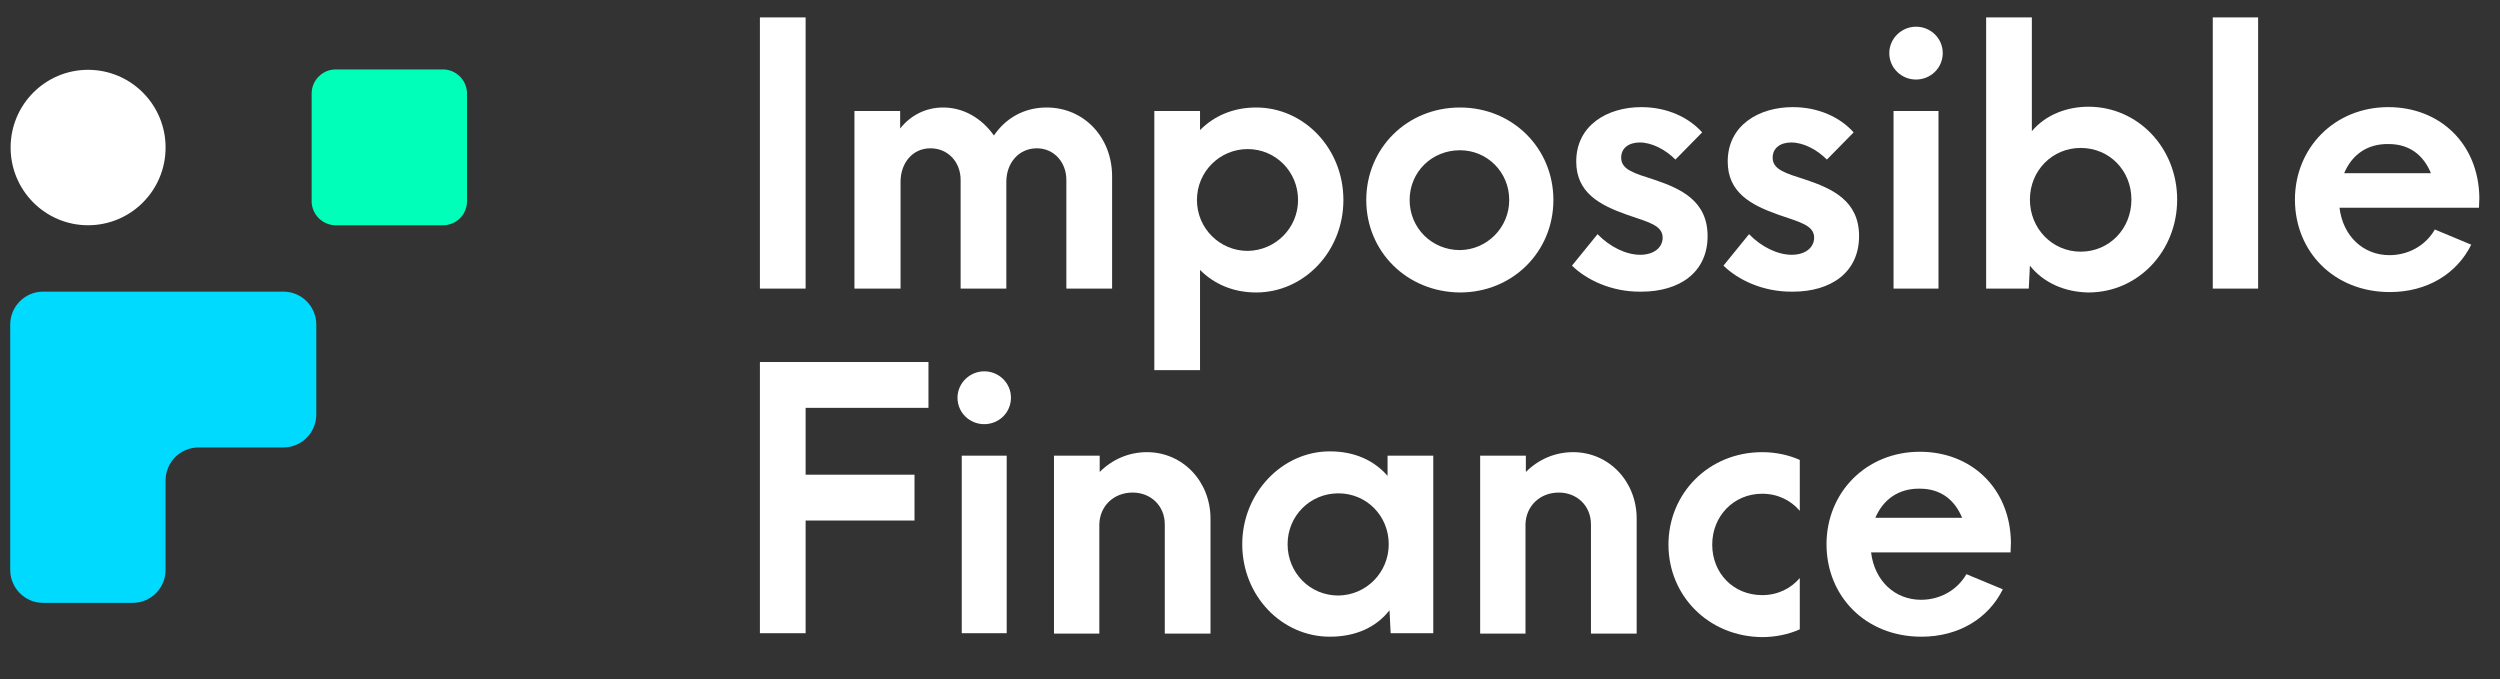<svg width="81" height="22" viewBox="0 0 81 22" fill="none" xmlns="http://www.w3.org/2000/svg">
<rect x="0" y="0" width="81" height="22" fill="#333333" stroke="none"/>
<g clip-path="url(#clip0_1115_5806)">
<path d="M2.854 7.298C4.241 7.298 5.365 6.171 5.365 4.78C5.365 3.39 4.241 2.262 2.854 2.262C1.468 2.262 0.344 3.39 0.344 4.78C0.344 6.171 1.468 7.298 2.854 7.298Z" fill="white"/>
<path d="M14.353 7.298H10.875C10.449 7.298 10.097 6.945 10.097 6.517V3.03C10.097 2.602 10.449 2.25 10.875 2.25H14.353C14.779 2.25 15.131 2.602 15.131 3.03V6.517C15.131 6.958 14.779 7.298 14.353 7.298Z" fill="#00FFB9"/>
<path d="M5.365 9.449H5.214H1.398C0.808 9.449 0.331 9.927 0.331 10.519V14.497V18.463C0.331 19.054 0.808 19.533 1.398 19.533H4.298C4.888 19.533 5.365 19.054 5.365 18.463V15.567C5.365 14.976 5.842 14.497 6.432 14.497H9.181C9.771 14.497 10.248 14.019 10.248 13.427V10.519C10.248 9.927 9.771 9.449 9.181 9.449H5.365Z" fill="#00DAFF"/>
<path d="M24.621 0.563H26.102V9.35H24.621V0.563Z" fill="white"/>
<path d="M27.684 3.597H29.165V4.163C29.504 3.735 29.994 3.483 30.559 3.483C31.212 3.483 31.802 3.823 32.203 4.39C32.58 3.836 33.17 3.483 33.91 3.483C35.128 3.483 36.032 4.453 36.032 5.712V9.35H34.55V5.825C34.55 5.258 34.149 4.805 33.596 4.805C32.994 4.805 32.605 5.296 32.605 5.888V9.35H31.124V5.825C31.124 5.258 30.722 4.805 30.145 4.805C29.555 4.805 29.178 5.296 29.178 5.888V9.35H27.684V3.597Z" fill="white"/>
<path d="M37.4 3.597H38.881V4.214C39.333 3.76 39.948 3.483 40.701 3.483C42.245 3.483 43.526 4.805 43.526 6.48C43.526 8.154 42.245 9.476 40.701 9.476C39.948 9.476 39.333 9.199 38.881 8.746V11.993H37.4V3.597ZM42.057 6.48C42.057 5.561 41.329 4.83 40.425 4.83C39.521 4.83 38.781 5.561 38.781 6.48C38.781 7.399 39.521 8.129 40.425 8.129C41.329 8.116 42.057 7.386 42.057 6.48Z" fill="white"/>
<path d="M44.267 6.48C44.267 4.818 45.572 3.483 47.304 3.483C49.012 3.483 50.33 4.805 50.33 6.48C50.33 8.154 49.012 9.476 47.304 9.476C45.572 9.463 44.267 8.141 44.267 6.48ZM48.899 6.48C48.899 5.573 48.183 4.868 47.304 4.868C46.388 4.868 45.672 5.573 45.672 6.48C45.672 7.386 46.388 8.103 47.304 8.103C48.183 8.091 48.899 7.373 48.899 6.48Z" fill="white"/>
<path d="M50.932 8.607L51.761 7.587C52.162 8.003 52.69 8.255 53.142 8.255C53.593 8.255 53.87 8.015 53.87 7.701C53.87 7.298 53.405 7.197 52.715 6.958C51.823 6.643 51.07 6.24 51.07 5.233C51.07 4.062 52.075 3.471 53.179 3.471C54.008 3.471 54.711 3.798 55.15 4.289L54.284 5.17C53.957 4.843 53.518 4.616 53.129 4.616C52.765 4.616 52.526 4.805 52.526 5.107C52.526 5.498 52.941 5.611 53.606 5.825C54.459 6.114 55.326 6.505 55.326 7.65C55.326 8.821 54.422 9.45 53.179 9.45C52.2 9.463 51.397 9.06 50.932 8.607Z" fill="white"/>
<path d="M55.84 8.607L56.669 7.587C57.071 8.003 57.598 8.255 58.05 8.255C58.502 8.255 58.778 8.015 58.778 7.701C58.778 7.298 58.313 7.197 57.623 6.958C56.731 6.643 55.978 6.24 55.978 5.233C55.978 4.062 56.983 3.471 58.087 3.471C58.916 3.471 59.619 3.798 60.058 4.289L59.192 5.17C58.866 4.843 58.426 4.616 58.037 4.616C57.673 4.616 57.434 4.805 57.434 5.107C57.434 5.498 57.849 5.611 58.514 5.825C59.368 6.114 60.234 6.505 60.234 7.65C60.234 8.821 59.33 9.45 58.087 9.45C57.108 9.463 56.305 9.06 55.84 8.607Z" fill="white"/>
<path d="M61.213 1.721C61.213 1.243 61.615 0.865 62.079 0.865C62.556 0.865 62.945 1.243 62.945 1.721C62.945 2.199 62.556 2.577 62.079 2.577C61.602 2.577 61.213 2.199 61.213 1.721ZM61.351 3.597H62.807V9.35H61.351V3.597Z" fill="white"/>
<path d="M65.769 8.607L65.732 9.35H64.351V0.563H65.832V4.251C66.272 3.723 66.962 3.458 67.665 3.458C69.272 3.458 70.54 4.793 70.54 6.467C70.54 8.141 69.272 9.476 67.665 9.476C66.874 9.463 66.196 9.148 65.769 8.607ZM69.058 6.467C69.058 5.523 68.343 4.793 67.414 4.793C66.498 4.793 65.769 5.523 65.769 6.467C65.769 7.411 66.498 8.154 67.414 8.154C68.343 8.154 69.058 7.411 69.058 6.467Z" fill="white"/>
<path d="M71.694 0.563H73.163V9.35H71.694V0.563Z" fill="white"/>
<path d="M80.319 6.731H75.8C75.913 7.663 76.578 8.267 77.419 8.267C78.021 8.267 78.587 7.965 78.888 7.436L80.068 7.927C79.603 8.871 78.637 9.463 77.431 9.463C75.611 9.463 74.356 8.141 74.356 6.467C74.356 4.793 75.637 3.471 77.381 3.471C79.039 3.471 80.306 4.642 80.331 6.404L80.319 6.731ZM75.951 5.611H78.762C78.524 5.032 78.072 4.667 77.394 4.667C76.691 4.654 76.201 5.019 75.951 5.611Z" fill="white"/>
<path d="M24.621 11.729H30.082V13.214H26.102V15.38H29.63V16.865H26.102V20.516H24.621V11.729Z" fill="white"/>
<path d="M31.023 12.887C31.023 12.409 31.425 12.031 31.889 12.031C32.366 12.031 32.755 12.409 32.755 12.887C32.755 13.366 32.366 13.743 31.889 13.743C31.412 13.743 31.023 13.366 31.023 12.887ZM31.161 14.763H32.617V20.516H31.161V14.763Z" fill="white"/>
<path d="M34.161 14.763H35.63V15.292C36.044 14.876 36.584 14.65 37.162 14.65C38.316 14.65 39.22 15.594 39.22 16.802V20.529H37.739V16.991C37.739 16.387 37.287 15.959 36.697 15.959C36.082 15.959 35.63 16.399 35.618 16.991V20.529H34.149V14.763H34.161Z" fill="white"/>
<path d="M40.249 17.633C40.249 15.972 41.542 14.624 43.086 14.624C43.902 14.624 44.53 14.927 44.957 15.418V14.763H46.438V20.516H45.057L45.02 19.773C44.593 20.315 43.94 20.629 43.086 20.629C41.53 20.629 40.249 19.308 40.249 17.633ZM44.995 17.633C44.995 16.714 44.279 15.984 43.363 15.984C42.446 15.984 41.718 16.714 41.718 17.633C41.718 18.552 42.434 19.295 43.363 19.295C44.279 19.282 44.995 18.54 44.995 17.633Z" fill="white"/>
<path d="M47.97 14.763H49.438V15.292C49.852 14.876 50.392 14.65 50.97 14.65C52.125 14.65 53.028 15.594 53.028 16.802V20.529H51.547V16.991C51.547 16.387 51.095 15.959 50.505 15.959C49.89 15.959 49.438 16.399 49.426 16.991V20.529H47.957V14.763H47.97Z" fill="white"/>
<path d="M54.058 17.646C54.058 15.984 55.363 14.65 57.095 14.65C57.522 14.65 57.949 14.738 58.313 14.902V16.551C58.024 16.211 57.598 15.997 57.095 15.997C56.166 15.997 55.476 16.727 55.476 17.646C55.476 18.565 56.154 19.282 57.095 19.282C57.598 19.282 58.024 19.068 58.313 18.729V20.39C57.949 20.554 57.522 20.642 57.095 20.642C55.363 20.629 54.058 19.308 54.058 17.646Z" fill="white"/>
<path d="M65.142 17.898H60.623C60.736 18.829 61.401 19.433 62.242 19.433C62.845 19.433 63.41 19.131 63.711 18.603L64.891 19.093C64.426 20.038 63.46 20.629 62.255 20.629C60.434 20.629 59.179 19.308 59.179 17.633C59.179 15.959 60.46 14.637 62.205 14.637C63.861 14.637 65.129 15.808 65.154 17.57L65.142 17.898ZM60.761 16.777H63.573C63.334 16.198 62.882 15.833 62.205 15.833C61.514 15.82 61.012 16.186 60.761 16.777Z" fill="white"/>
</g>
<defs>
<clipPath id="clip0_1115_5806">
<rect width="80" height="20.667" fill="white" transform="translate(0.331 0.563)"/>
</clipPath>
</defs>
</svg>
